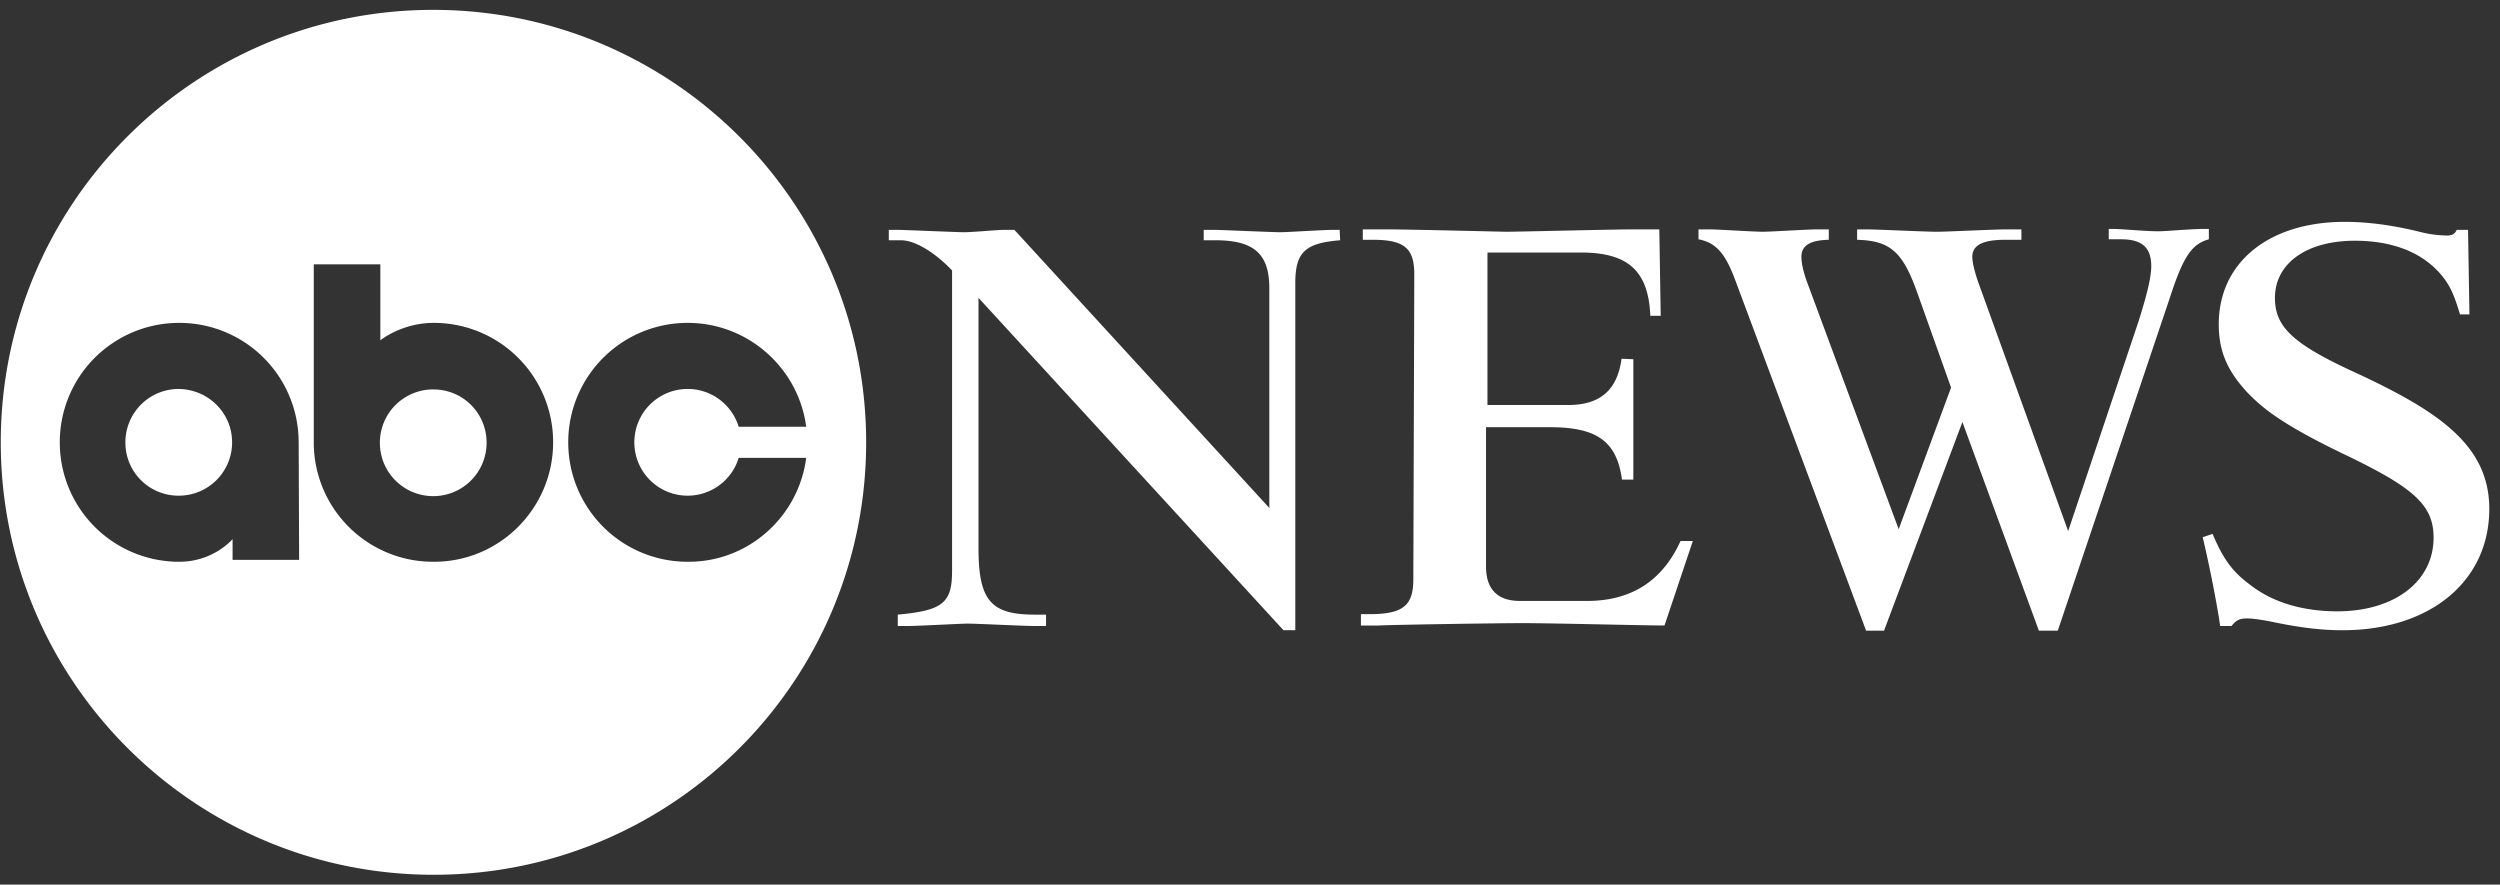 <svg width="130" height="46" fill="none" xmlns="http://www.w3.org/2000/svg"><rect width="100%" height="100%" fill="#333333" stroke="none"/><path d="M49.508 14.064c-.933-.982-1.964-1.57-2.651-1.57h-.639v-.54h.516c.245 0 3.093.122 3.388.122.442 0 1.767-.123 2.062-.123h.565l13.256 14.46V14.997c0-1.816-.81-2.504-2.823-2.504h-.589v-.54h.638c.074 0 3.07.123 3.315.123.343 0 2.332-.123 2.725-.123h.392l.025.54c-1.841.147-2.332.639-2.332 2.234v18.045h-.614l-15.86-17.284V28.5c0 2.725.639 3.461 2.922 3.461h.59v.59h-.663c-.492 0-2.897-.123-3.438-.123-.319 0-2.553.123-3.044.123h-.564v-.59c2.332-.22 2.823-.589 2.823-2.283V14.064zM73.542 14.26c0-1.35-.515-1.792-2.16-1.792h-.516v-.54h1.35c.933 0 6.04.123 6.064.123.737 0 5.573-.123 6.604-.123h1.4l.073 4.493h-.54c-.098-2.332-1.154-3.29-3.609-3.29h-4.86v7.93h4.198c1.644 0 2.553-.761 2.774-2.406l.613.024v6.26h-.589c-.27-1.963-1.276-2.724-3.731-2.724h-3.34v7.242c0 1.178.59 1.792 1.768 1.792h3.487c2.258 0 3.903-1.006 4.86-3.118h.639l-1.473 4.395c-1.007 0-5.819-.123-7.414-.123-1.08 0-6.285.074-7.464.123h-.908v-.59h.565c1.645-.024 2.16-.466 2.16-1.816l.05-15.86zM107.004 32.796h-.982l-3.977-10.851-4.076 10.85h-.932l-6.8-18.215c-.516-1.4-1.007-1.964-1.916-2.136v-.516h.59c.392 0 2.307.123 2.75.123.392 0 2.38-.123 2.798-.123h.638v.54c-1.006.025-1.424.32-1.424.884 0 .32.098.761.27 1.252l4.788 12.914 2.724-7.365-1.767-4.96c-.761-2.135-1.424-2.675-3.118-2.724v-.54h.565c.49 0 2.995.122 3.584.122.491 0 2.995-.123 3.56-.123h.834v.54h-.834c-1.154 0-1.719.27-1.719.884 0 .32.148.884.344 1.424l4.64 12.84 3.658-10.9c.442-1.4.663-2.308.663-2.873 0-.982-.491-1.4-1.572-1.4h-.638v-.54h.172c.491 0 1.719.124 2.43.124.344 0 1.694-.123 2.357-.123h.246v.54c-.884.245-1.326.884-2.013 2.995l-5.843 17.357zM115.056 27.763c.565 1.35 1.056 1.989 1.989 2.676 1.178.908 2.749 1.35 4.492 1.35 2.996 0 5.009-1.57 5.009-3.83 0-1.669-.982-2.577-4.567-4.296-3.486-1.67-4.369-2.504-5.081-3.216-1.081-1.154-1.523-2.185-1.523-3.584 0-3.216 2.603-5.327 6.555-5.327 1.179 0 2.48.171 3.879.515a6.039 6.039 0 001.424.197c.27 0 .417-.074.516-.295h.589l.073 4.394h-.491c-.319-1.055-.515-1.497-.982-2.062-.982-1.154-2.504-1.767-4.492-1.767-2.504 0-4.149 1.178-4.149 2.97 0 1.522.933 2.406 4.272 3.928 4.271 1.989 6.874 3.756 6.874 7.046 0 3.756-3.069 6.31-7.635 6.31-1.154 0-2.284-.148-3.683-.443-.491-.098-1.006-.171-1.252-.171-.417 0-.565.073-.835.392h-.589l-.074-.49a66.862 66.862 0 00-.834-4.125l.515-.172zM12.07 23a2.771 2.771 0 01-2.775 2.775A2.756 2.756 0 016.521 23a2.771 2.771 0 012.774-2.774c1.547.025 2.774 1.252 2.774 2.774zm10.457-2.75a2.771 2.771 0 00-2.774 2.775 2.771 2.771 0 002.774 2.774 2.771 2.771 0 002.775-2.774 2.756 2.756 0 00-2.774-2.774zM45.04 23c0 12.423-10.066 22.488-22.488 22.488C10.13 45.488.04 35.423.04 23 .04 10.578 10.105.513 22.528.513 34.95.513 45.04 10.578 45.04 23zm-29.51 0a6.203 6.203 0 00-6.21-6.21A6.203 6.203 0 003.109 23a6.203 6.203 0 006.21 6.212c1.793 0 2.775-1.179 2.775-1.179v1.08h3.461L15.531 23zm13.233 0a6.203 6.203 0 00-6.21-6.21c-1.67 0-2.775.908-2.775.908v-3.953h-3.462V23a6.203 6.203 0 006.212 6.212c3.437.024 6.235-2.775 6.235-6.212zm13.159.81h-3.51a2.777 2.777 0 01-2.652 1.965A2.771 2.771 0 0132.986 23a2.771 2.771 0 012.774-2.774c1.252 0 2.308.835 2.651 1.964h3.511c-.393-3.02-2.995-5.4-6.162-5.4A6.203 6.203 0 0029.549 23a6.203 6.203 0 006.21 6.212c3.168.024 5.77-2.357 6.163-5.401z" fill="#fff"/></svg>